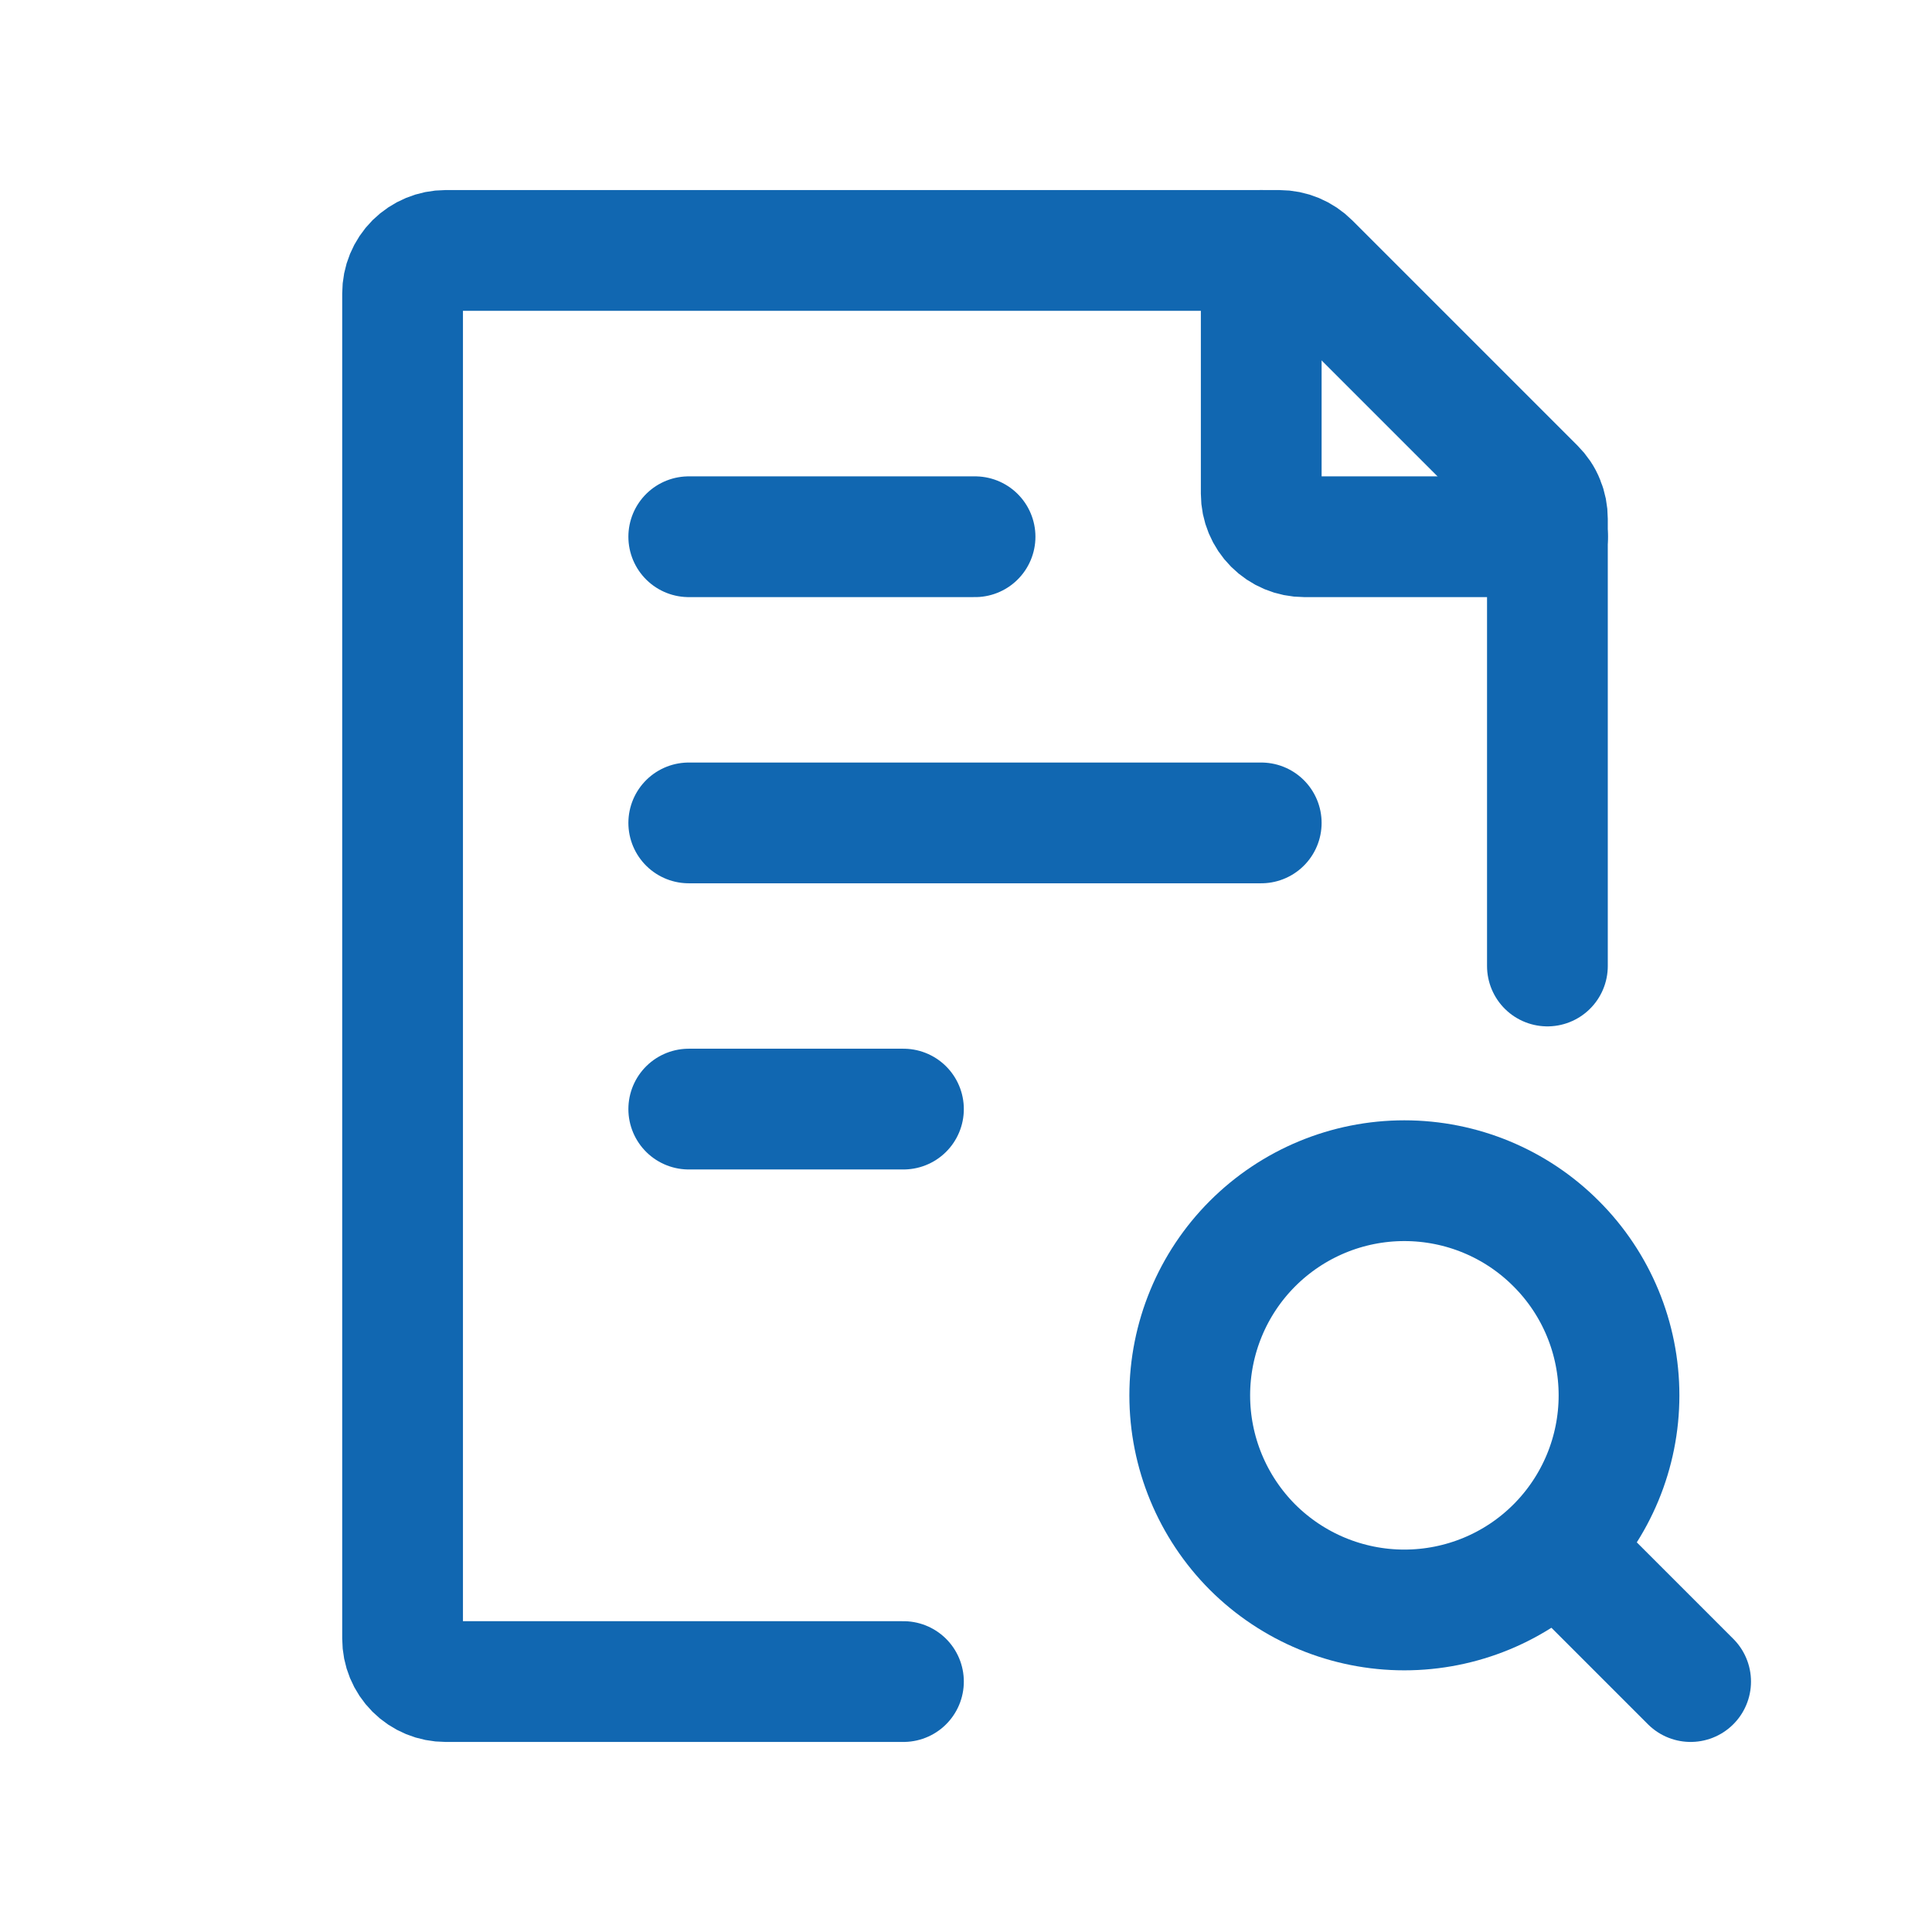 <svg width="16" height="16" viewBox="0 0 16 16" fill="none" xmlns="http://www.w3.org/2000/svg">
<path d="M12.815 8V4.296C12.815 4.249 12.806 4.203 12.788 4.16C12.771 4.116 12.744 4.077 12.711 4.044L10.846 2.179C10.779 2.112 10.689 2.074 10.594 2.074H3.69C3.595 2.074 3.505 2.112 3.438 2.178C3.371 2.245 3.334 2.335 3.334 2.43V13.57C3.334 13.665 3.371 13.755 3.438 13.822C3.505 13.889 3.595 13.926 3.69 13.926H7.482M5.704 6.815H10.445M5.704 4.445H8.075M5.704 9.185H7.482M13.112 13.037L14.001 13.926" stroke="#1167B1" stroke-linecap="round" stroke-linejoin="round"/>
<path d="M10.445 2.074V4.089C10.445 4.183 10.483 4.274 10.549 4.34C10.616 4.407 10.706 4.445 10.801 4.445H12.816M9.853 11.556C9.853 12.027 10.04 12.479 10.373 12.813C10.707 13.146 11.159 13.333 11.63 13.333C12.102 13.333 12.554 13.146 12.887 12.813C13.221 12.479 13.408 12.027 13.408 11.556C13.408 11.084 13.221 10.632 12.887 10.299C12.554 9.965 12.102 9.778 11.63 9.778C11.159 9.778 10.707 9.965 10.373 10.299C10.04 10.632 9.853 11.084 9.853 11.556Z" stroke="#1167B1" stroke-linecap="round" stroke-linejoin="round"/>
</svg>

